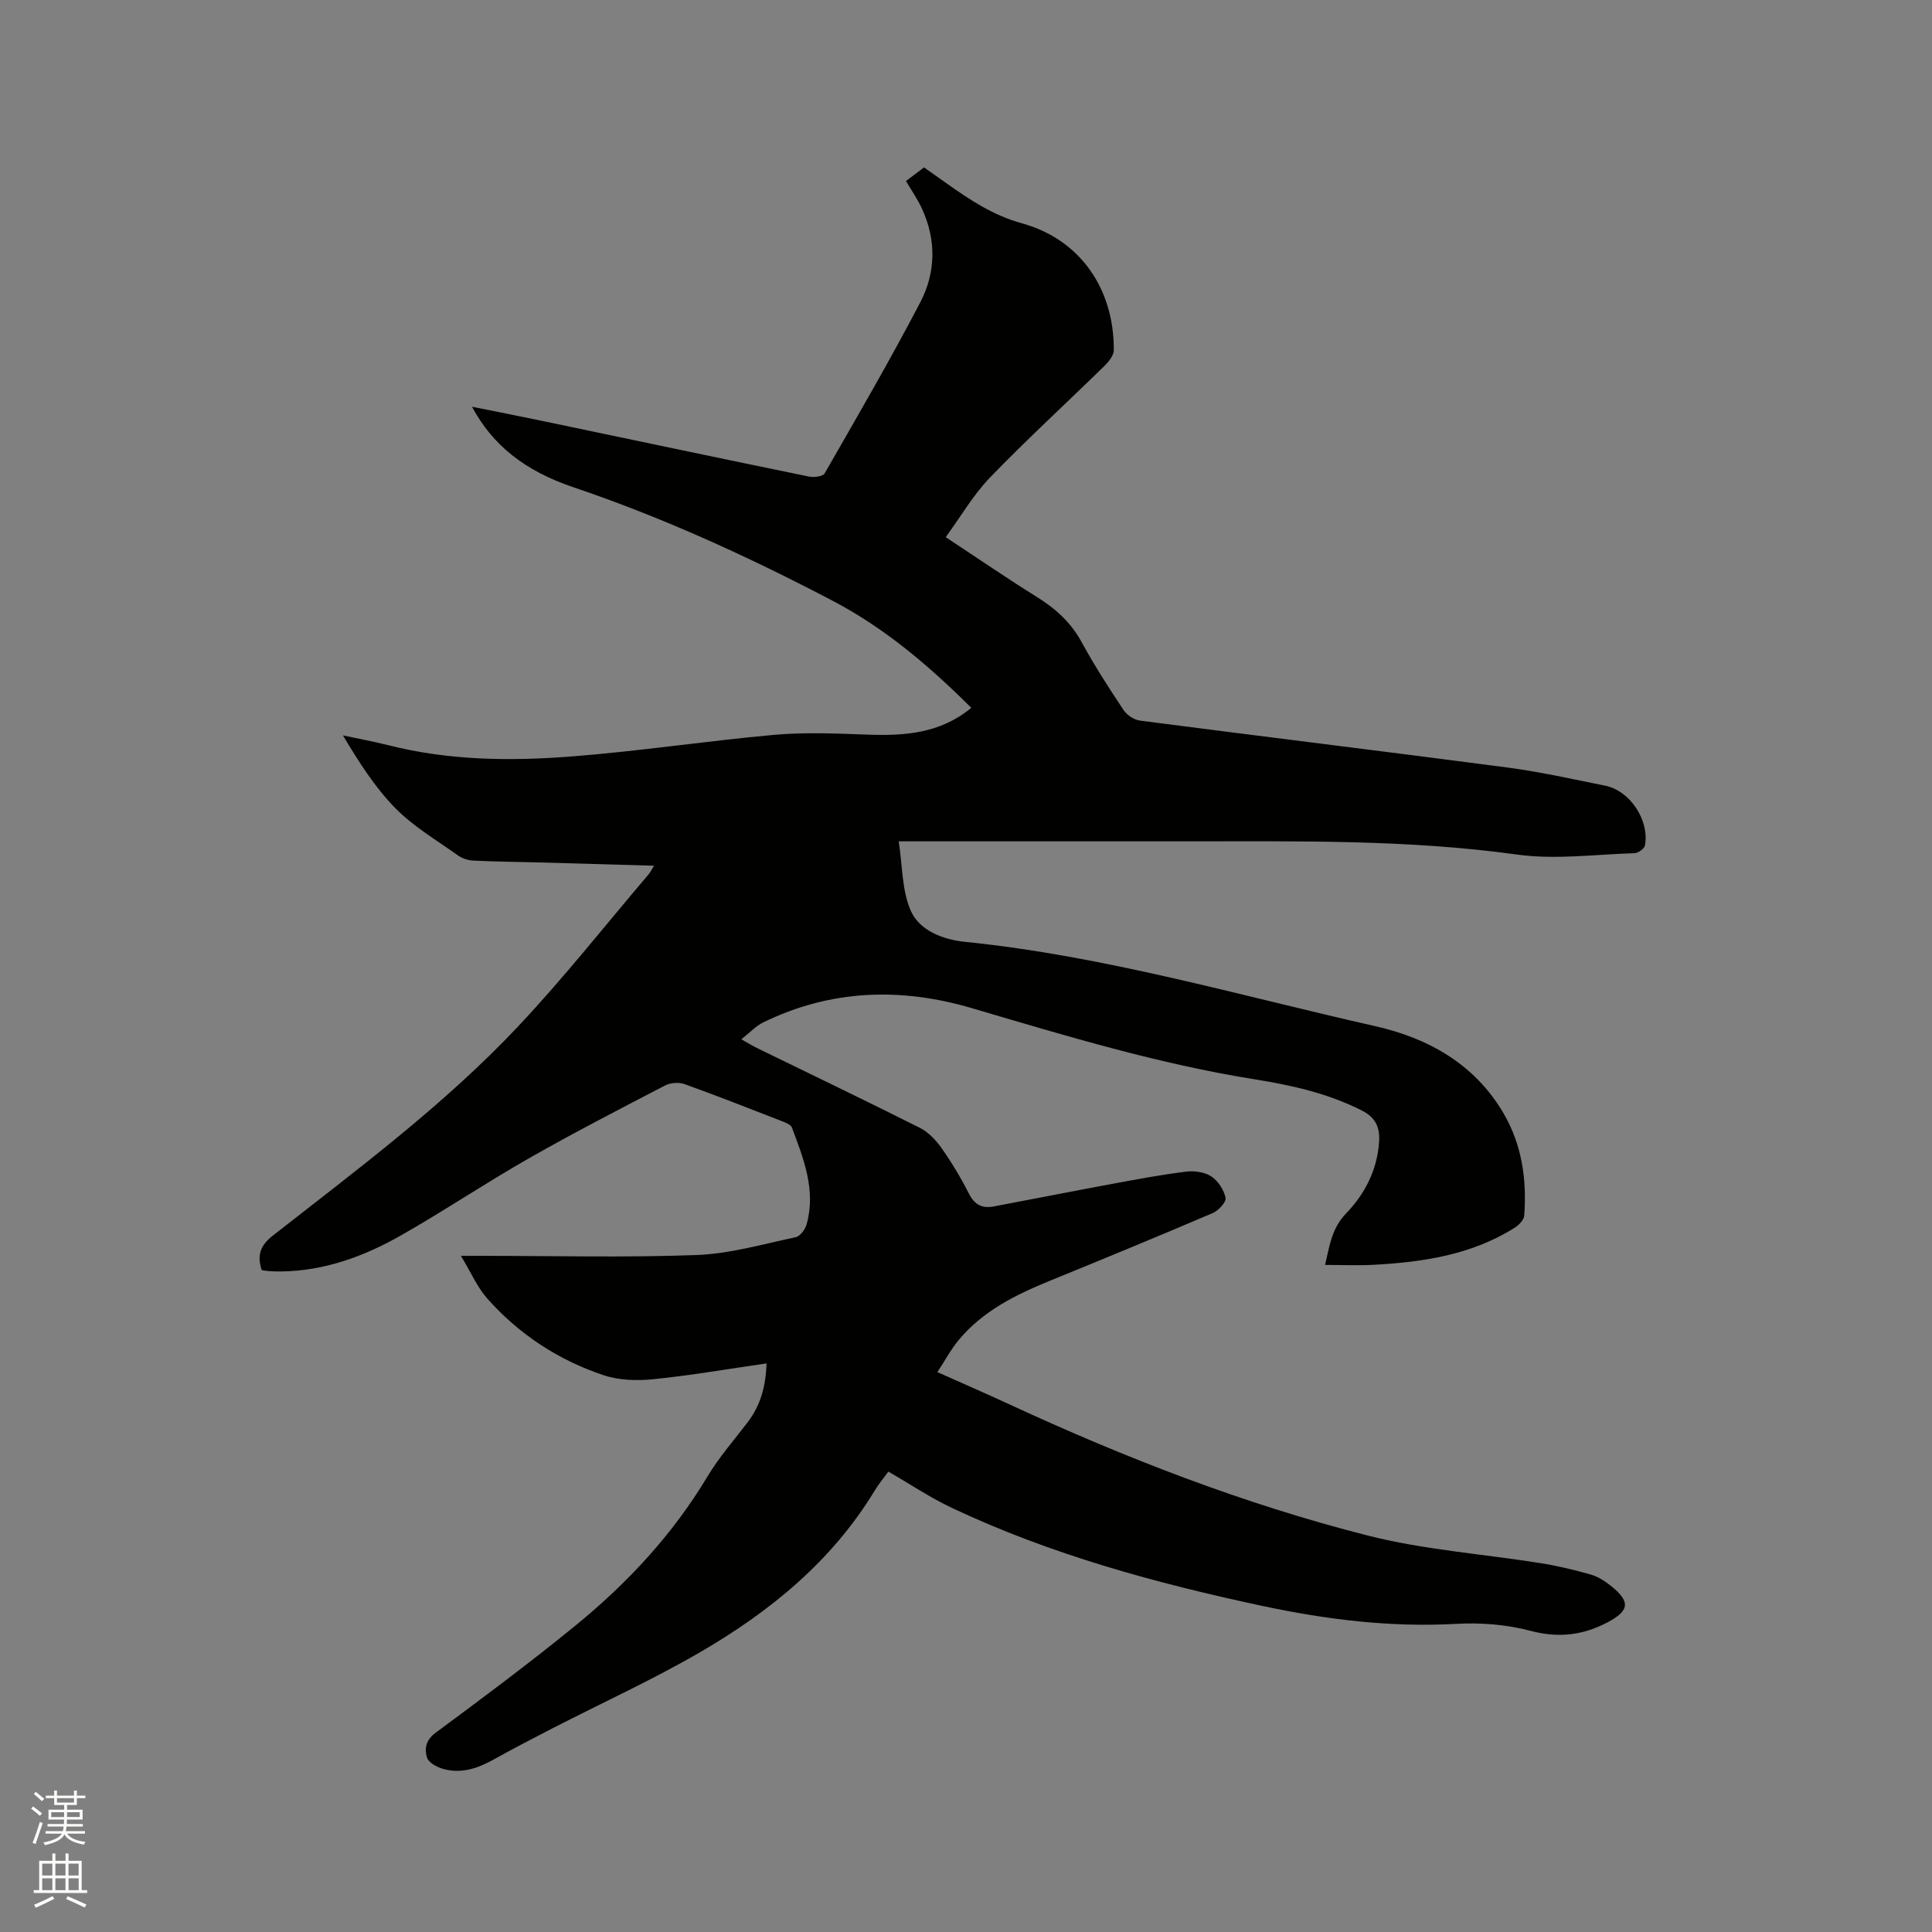 <svg enable-background="new 0 0 400 400" viewBox="0 0 400 400" xmlns="http://www.w3.org/2000/svg"><rect x="0" y="0" width="400" height="400" fill="#808080" stroke="none"/><path d="m6.44 374.46.42-.45c.65.47 1.27.95 1.85 1.44l-.45.49c-.65-.56-1.25-1.06-1.82-1.48m.93 7.33-.63-.26c.55-1.36 1.05-2.8 1.52-4.33.19.1.38.19.59.27-.46 1.29-.95 2.73-1.48 4.32m-.38-10.38.44-.42c.43.34 1.01.82 1.74 1.44l-.49.49c-.53-.51-1.09-1.01-1.69-1.51m2.5.35h1.72v-1.04h.59v1.04h3.52v-1.04h.59v1.04h1.75v.53h-1.75v1.42h-2.03v.97h3.22v2.03h-3.24c0 .35-.01.66-.03.93h3.32v.53h-3.37c-.03.27-.08.58-.15.94h3.96v.53h-3.71c.67.92 1.93 1.48 3.79 1.68-.13.24-.23.44-.29.59-2.13-.38-3.48-1.08-4.04-2.12-.43.97-1.77 1.72-4.03 2.23-.09-.19-.2-.37-.33-.55 2.1-.42 3.37-1.03 3.81-1.83h-3.36v-.53h3.58c.08-.29.13-.61.16-.94h-3.33v-.53h3.39c.02-.27.04-.58.04-.93h-3.23v-2.03h3.25v-.97h-2.07v-1.42h-1.73zm1.12 3.44v1h2.65c.01-.3.02-.44.01-.4v-.25-.35zm1.19-2h3.52v-.91h-3.52zm4.71 2h-2.63v.59c0 .15-.01.28-.01.4h2.64z" fill="#fbfcfa"/><path d="m13.56 383.74h.63v1.52h2.72v6.07h1.13v.6h-11.06v-.6h1.13v-6.07h2.73v-1.52h.63v1.52h2.1v-1.52zm-2.69 8.83.38.56c-1.24.63-2.53 1.25-3.85 1.85-.1-.21-.21-.42-.34-.63 1.36-.55 2.63-1.15 3.81-1.78m-2.13-4.27h2.1v-2.45h-2.1zm0 3.04h2.1v-2.46h-2.1zm2.72-3.04h2.1v-2.45h-2.1zm0 3.04h2.1v-2.46h-2.1zm6.07 3.6c-1.41-.71-2.7-1.3-3.86-1.78l.35-.56c1.45.62 2.75 1.19 3.88 1.72zm-1.25-9.09h-2.1v2.45h2.1zm-2.09 5.49h2.1v-2.46h-2.1z" fill="#fbfcfa"/><path d="m158.7 282.28c-8.09 1.16-15.71 2.49-23.4 3.27-3.37.34-7.07.25-10.24-.8-9.4-3.11-17.56-8.46-24.16-15.88-2.09-2.35-3.38-5.42-5.47-8.86h4.56c14.74 0 29.5.38 44.22-.17 6.89-.26 13.73-2.25 20.54-3.69.92-.19 1.97-1.63 2.26-2.69 1.96-7.08-.64-13.56-3.05-20.01-.23-.61-1.3-1.02-2.06-1.32-6.71-2.61-13.41-5.25-20.18-7.68-1.18-.42-2.93-.29-4.05.3-9.49 4.93-19 9.84-28.29 15.14-8.91 5.08-17.45 10.82-26.37 15.89-7.61 4.33-15.75 7.32-24.69 7.46-.85.01-1.7-.01-2.54-.06-.52-.03-1.03-.13-1.59-.21-.99-3-.36-5.07 2.26-7.12 17.53-13.73 35.47-27.05 50.78-43.3 9.5-10.09 18.11-21.02 27.1-31.58.32-.38.54-.85 1.08-1.73-8.28-.24-16.16-.47-24.04-.69-4.45-.12-8.9-.15-13.35-.37-1.09-.05-2.31-.44-3.19-1.07-4.4-3.13-9.18-5.94-12.93-9.74-4.26-4.32-7.58-9.57-10.9-15.11 3.12.67 6.28 1.24 9.37 2.02 12.5 3.18 25.24 3.32 37.92 2.34 14.03-1.08 27.98-3.22 42.01-4.48 6.31-.56 12.71-.29 19.06-.05 7.76.29 15.22-.16 21.74-5.54-8.7-8.66-17.84-16.46-28.64-22.13-17.37-9.1-35.16-17.26-53.77-23.55-10.13-3.42-16.75-8.77-20.97-16.66 4.82.97 9.31 1.85 13.79 2.78 18.66 3.9 37.31 7.85 55.98 11.68 1.03.21 2.88-.01 3.25-.67 6.74-11.75 13.56-23.46 19.82-35.46 3.2-6.14 3.31-12.89.31-19.37-.88-1.9-2.09-3.64-3.29-5.69 1.19-.9 2.42-1.84 3.73-2.82 1.68 1.18 3.23 2.28 4.78 3.38 4.81 3.4 9.51 6.54 15.5 8.2 12.12 3.35 19.09 13.65 19.01 26.27-.01 1.1-1.06 2.38-1.94 3.25-7.88 7.71-16.01 15.16-23.67 23.08-3.47 3.59-6.03 8.05-9.19 12.37 6.73 4.44 12.75 8.57 18.94 12.43 3.85 2.4 6.99 5.25 9.21 9.32 2.63 4.83 5.63 9.48 8.68 14.06.7 1.05 2.19 2.02 3.43 2.18 25.32 3.29 50.67 6.37 75.99 9.7 6.81.9 13.55 2.41 20.3 3.77 5.12 1.04 9.17 7.13 8.22 12.36-.12.67-1.39 1.59-2.16 1.61-8.13.25-16.42 1.39-24.38.28-22.48-3.11-45.03-2.73-67.6-2.73-18.77 0-37.54 0-56.32 0-1.15 0-2.3 0-4.04 0 .8 5.09.63 10.26 2.55 14.48 1.83 4.04 6.68 5.88 11.19 6.33 28.89 2.93 56.71 11.1 84.89 17.45 10.96 2.47 20.63 7.83 26.61 18.08 3.82 6.56 4.82 13.74 4.26 21.17-.07.88-1.1 1.94-1.96 2.48-8.9 5.62-18.92 7.12-29.16 7.68-3.26.18-6.55.03-10.11.03.93-3.9 1.35-7.56 4.35-10.66 3.87-4 6.41-8.93 6.83-14.71.21-3-.6-5.1-3.58-6.61-7.02-3.55-14.53-5.23-22.17-6.45-19.93-3.18-39.19-9.02-58.48-14.71-14.81-4.37-29.28-3.91-43.3 2.94-1.51.74-2.73 2.08-4.51 3.49 1.49.83 2.36 1.37 3.26 1.81 11.23 5.48 22.5 10.88 33.66 16.49 1.76.88 3.33 2.51 4.49 4.15 2.13 3.03 4.06 6.23 5.73 9.53 1.16 2.29 2.75 3.06 5.07 2.63 8.32-1.56 16.62-3.21 24.94-4.75 4.98-.92 9.98-1.86 15-2.47 1.69-.21 3.81.1 5.18 1.01 1.39.92 2.58 2.77 2.93 4.41.18.85-1.44 2.64-2.61 3.14-11.18 4.78-22.43 9.42-33.69 14.01-7.13 2.91-13.95 6.26-18.98 12.33-1.58 1.91-2.77 4.15-4.39 6.61 5.3 2.37 10.13 4.46 14.9 6.67 23.97 11.09 48.56 20.64 74.14 27.15 11.73 2.99 24 3.83 36.01 5.76 3.43.55 6.84 1.37 10.18 2.32 1.48.42 2.91 1.32 4.13 2.29 4.19 3.31 3.98 5.2-.63 7.63-5.09 2.68-10.15 3.27-15.91 1.75-4.92-1.3-10.26-1.74-15.36-1.45-13.58.76-26.88-.88-40.07-3.69-22.1-4.71-43.84-10.63-64.37-20.31-4.48-2.11-8.63-4.91-13.16-7.52-.92 1.26-2.01 2.56-2.87 3.99-8.84 14.56-21.61 24.97-36.04 33.36-9.86 5.73-20.28 10.48-30.44 15.7-4.14 2.13-8.28 4.27-12.34 6.54-3.35 1.87-6.81 3.05-10.6 1.93-1.24-.37-2.92-1.28-3.23-2.3-.56-1.83-.29-3.62 1.79-5.16 9.79-7.24 19.57-14.53 29-22.23 10.72-8.76 20.09-18.82 27.27-30.81 2.38-3.98 5.5-7.52 8.32-11.23 2.68-3.51 3.77-7.48 3.91-12.19z" fill="#010100"/></svg>